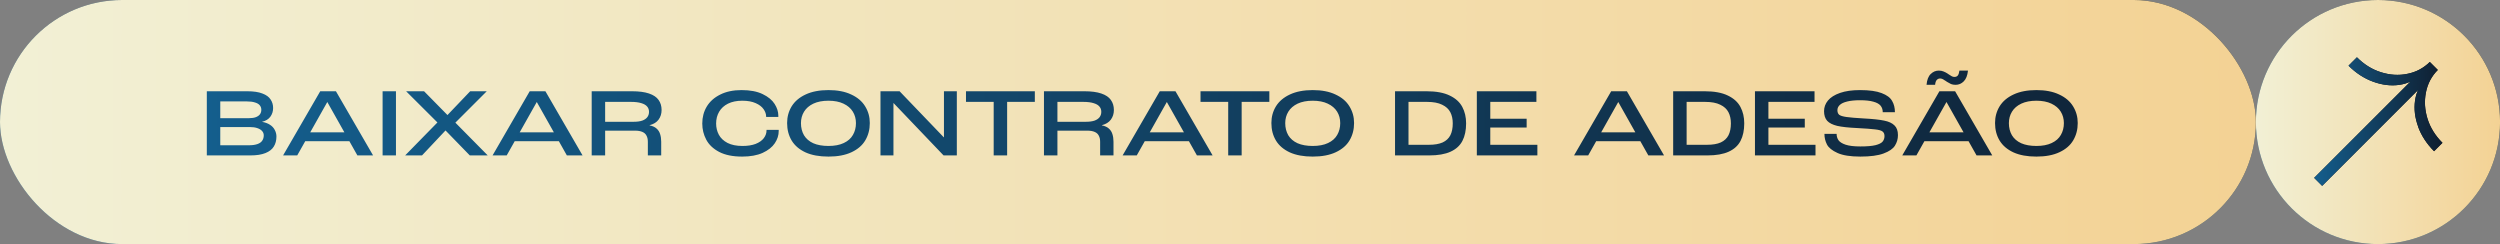 <svg xmlns="http://www.w3.org/2000/svg" width="2622" height="256" viewBox="0 0 2622 256" fill="none"><rect x="0" y="0" width="2622" height="256" fill="#808080" stroke="none"/><g clip-path="url(#clip0_1007_100)"><rect width="2366" height="256" rx="128" fill="url(#paint0_linear_1007_100)"></rect><rect width="2366" height="256" rx="128" fill="url(#paint1_linear_1007_100)"></rect><path d="M216.909 95.712H259.347C265.96 95.712 271.244 96.496 275.198 98.064C279.22 99.564 282.083 101.643 283.788 104.302C285.56 106.893 286.446 109.893 286.446 113.301C286.446 116.778 285.458 119.846 283.481 122.505C281.504 125.095 278.641 126.834 274.891 127.72V127.822C278.163 128.368 280.924 129.39 283.174 130.89C285.424 132.322 287.094 134.128 288.185 136.31C289.344 138.491 289.923 140.775 289.923 143.161C289.923 147.252 289.003 150.763 287.162 153.694C285.39 156.626 282.458 158.91 278.368 160.546C274.346 162.182 269.062 163 262.517 163H216.909V95.712ZM260.677 152.365C264.494 152.365 267.562 151.956 269.88 151.138C272.266 150.32 273.971 149.127 274.993 147.559C276.084 145.991 276.629 144.116 276.629 141.934C276.629 140.23 276.05 138.73 274.891 137.435C273.8 136.139 272.13 135.117 269.88 134.367C267.699 133.617 265.04 133.242 261.904 133.242H231.021V152.365H260.677ZM261.29 123.936C264.017 123.936 266.335 123.595 268.244 122.914C270.221 122.164 271.687 121.141 272.641 119.846C273.596 118.551 274.073 116.983 274.073 115.142C274.073 113.301 273.528 111.733 272.437 110.438C271.414 109.143 269.744 108.154 267.426 107.472C265.176 106.722 262.211 106.347 258.529 106.347H231.021V123.936H261.29ZM317.968 148.07L323.081 138.764H363.474L368.587 148.07H317.968ZM343.226 107.063L311.73 163H296.902L335.863 95.712H352.327L391.289 163H374.825L343.328 107.063H343.226ZM401.268 95.712H415.278V163H401.268V95.712ZM458.769 128.436L425.943 95.712H444.759L469.302 120.664L493.128 95.712H510.513L477.585 128.64L511.535 163H492.719L467.256 136.821L442.612 163H424.92L458.769 128.436ZM537.669 148.07L542.782 138.764H583.175L588.288 148.07H537.669ZM562.927 107.063L531.431 163H516.603L555.564 95.712H572.028L610.99 163H594.526L563.029 107.063H562.927ZM620.56 95.712H662.896C670.191 95.712 676.122 96.496 680.689 98.064C685.325 99.632 688.666 101.882 690.711 104.814C692.824 107.745 693.881 111.256 693.881 115.346C693.881 119.232 692.824 122.607 690.711 125.47C688.666 128.265 685.53 130.208 681.303 131.299V131.504C684.439 132.117 686.893 133.242 688.666 134.878C690.438 136.446 691.665 138.389 692.347 140.707C693.097 143.025 693.472 145.684 693.472 148.683V163H679.462V148.683C679.462 146.093 678.985 143.945 678.031 142.241C677.144 140.469 675.713 139.173 673.736 138.355C671.759 137.469 669.168 137.026 665.964 137.026H634.672V163H620.56V95.712ZM664.634 127.72C668.248 127.72 671.247 127.311 673.633 126.493C676.019 125.607 677.792 124.379 678.951 122.811C680.11 121.243 680.689 119.403 680.689 117.289C680.689 115.108 680.042 113.267 678.746 111.767C677.451 110.199 675.406 109.006 672.611 108.188C669.884 107.302 666.271 106.859 661.771 106.859H634.672V127.72H664.634ZM778.369 164.227C768.552 164.227 760.508 162.591 754.236 159.319C748.032 156.046 743.532 151.785 740.737 146.536C737.942 141.287 736.544 135.628 736.544 129.561C736.544 122.948 738.112 117.017 741.248 111.767C744.453 106.45 749.157 102.257 755.36 99.189C761.564 96.053 769.029 94.485 777.756 94.485C786.686 94.485 794.049 95.883 799.844 98.678C805.639 101.473 809.831 104.916 812.422 109.006C815.013 113.097 816.308 117.187 816.308 121.278C816.308 121.755 816.308 122.198 816.308 122.607H803.525C803.525 122.471 803.525 122.334 803.525 122.198C803.525 119.607 802.639 117.051 800.867 114.528C799.094 111.938 796.333 109.824 792.583 108.188C788.834 106.484 784.13 105.632 778.471 105.632C772.677 105.632 767.7 106.654 763.541 108.699C759.451 110.745 756.349 113.574 754.236 117.187C752.122 120.8 751.066 124.925 751.066 129.561C751.066 133.787 752.02 137.707 753.929 141.321C755.838 144.866 758.871 147.729 763.03 149.911C767.189 152.024 772.404 153.081 778.676 153.081C784.13 153.081 788.732 152.365 792.481 150.933C796.299 149.433 799.162 147.422 801.071 144.9C802.98 142.377 803.934 139.685 803.934 136.821C803.934 136.617 803.934 136.412 803.934 136.208H816.717C816.717 136.549 816.717 136.923 816.717 137.333C816.717 141.832 815.354 146.127 812.627 150.217C809.9 154.308 805.639 157.682 799.844 160.341C794.117 162.932 786.959 164.227 778.369 164.227ZM868.882 164.227C859.338 164.227 851.327 162.761 844.851 159.83C838.374 156.83 833.534 152.706 830.33 147.456C827.126 142.139 825.523 136.003 825.523 129.049C825.523 122.573 827.126 116.71 830.33 111.461C833.602 106.211 838.476 102.087 844.953 99.087C851.498 96.019 859.474 94.485 868.882 94.485C878.29 94.485 886.232 96.019 892.709 99.087C899.254 102.087 904.128 106.211 907.332 111.461C910.604 116.71 912.241 122.573 912.241 129.049C912.241 135.799 910.673 141.832 907.537 147.15C904.469 152.399 899.663 156.558 893.118 159.625C886.641 162.693 878.563 164.227 868.882 164.227ZM868.882 153.081C875.29 153.081 880.642 152.058 884.937 150.013C889.3 147.968 892.504 145.138 894.55 141.525C896.663 137.912 897.72 133.787 897.72 129.152C897.72 124.652 896.629 120.63 894.447 117.085C892.266 113.54 888.993 110.745 884.63 108.699C880.335 106.654 875.086 105.632 868.882 105.632C862.678 105.632 857.395 106.654 853.032 108.699C848.737 110.745 845.498 113.54 843.317 117.085C841.135 120.63 840.044 124.652 840.044 129.152C840.044 133.924 841.101 138.151 843.215 141.832C845.396 145.445 848.634 148.24 852.929 150.217C857.292 152.126 862.61 153.081 868.882 153.081ZM923.448 95.712H943.491L989.815 143.979H990.02V95.712H1003.52V163H989.611L937.151 108.086H937.049V163H923.448V95.712ZM1042.17 106.859H1013.13V95.712H1085.33V106.859H1056.28V163H1042.17V106.859ZM1094.91 95.712H1137.25C1144.55 95.712 1150.48 96.496 1155.04 98.064C1159.68 99.632 1163.02 101.882 1165.07 104.814C1167.18 107.745 1168.24 111.256 1168.24 115.346C1168.24 119.232 1167.18 122.607 1165.07 125.47C1163.02 128.265 1159.88 130.208 1155.66 131.299V131.504C1158.79 132.117 1161.25 133.242 1163.02 134.878C1164.79 136.446 1166.02 138.389 1166.7 140.707C1167.45 143.025 1167.83 145.684 1167.83 148.683V163H1153.82V148.683C1153.82 146.093 1153.34 143.945 1152.39 142.241C1151.5 140.469 1150.07 139.173 1148.09 138.355C1146.11 137.469 1143.52 137.026 1140.32 137.026H1109.03V163H1094.91V95.712ZM1138.99 127.72C1142.6 127.72 1145.6 127.311 1147.99 126.493C1150.37 125.607 1152.15 124.379 1153.31 122.811C1154.46 121.243 1155.04 119.403 1155.04 117.289C1155.04 115.108 1154.4 113.267 1153.1 111.767C1151.81 110.199 1149.76 109.006 1146.97 108.188C1144.24 107.302 1140.63 106.859 1136.13 106.859H1109.03V127.72H1138.99ZM1198.47 148.07L1203.58 138.764H1243.98L1249.09 148.07H1198.47ZM1223.73 107.063L1192.23 163H1177.4L1216.37 95.712H1232.83L1271.79 163H1255.33L1223.83 107.063H1223.73ZM1288.14 106.859H1259.1V95.712H1331.29V106.859H1302.25V163H1288.14V106.859ZM1376.79 164.227C1367.25 164.227 1359.24 162.761 1352.76 159.83C1346.28 156.83 1341.44 152.706 1338.24 147.456C1335.03 142.139 1333.43 136.003 1333.43 129.049C1333.43 122.573 1335.03 116.71 1338.24 111.461C1341.51 106.211 1346.39 102.087 1352.86 99.087C1359.41 96.019 1367.38 94.485 1376.79 94.485C1386.2 94.485 1394.14 96.019 1400.62 99.087C1407.16 102.087 1412.04 106.211 1415.24 111.461C1418.51 116.71 1420.15 122.573 1420.15 129.049C1420.15 135.799 1418.58 141.832 1415.45 147.15C1412.38 152.399 1407.57 156.558 1401.03 159.625C1394.55 162.693 1386.47 164.227 1376.79 164.227ZM1376.79 153.081C1383.2 153.081 1388.55 152.058 1392.85 150.013C1397.21 147.968 1400.41 145.138 1402.46 141.525C1404.57 137.912 1405.63 133.787 1405.63 129.152C1405.63 124.652 1404.54 120.63 1402.36 117.085C1400.17 113.54 1396.9 110.745 1392.54 108.699C1388.24 106.654 1382.99 105.632 1376.79 105.632C1370.59 105.632 1365.3 106.654 1360.94 108.699C1356.65 110.745 1353.41 113.54 1351.23 117.085C1349.04 120.63 1347.95 124.652 1347.95 129.152C1347.95 133.924 1349.01 138.151 1351.12 141.832C1353.31 145.445 1356.54 148.24 1360.84 150.217C1365.2 152.126 1370.52 153.081 1376.79 153.081ZM1463.11 95.712H1496.14C1506.23 95.712 1514.35 97.212 1520.48 100.212C1526.62 103.143 1531.01 107.131 1533.67 112.176C1536.33 117.153 1537.66 122.88 1537.66 129.356C1537.66 136.651 1536.37 142.786 1533.78 147.763C1531.19 152.74 1527.03 156.523 1521.3 159.114C1515.57 161.705 1508.14 163 1499.01 163H1463.11V95.712ZM1498.6 151.854C1504.53 151.854 1509.34 151.035 1513.02 149.399C1516.7 147.695 1519.39 145.207 1521.1 141.934C1522.8 138.594 1523.65 134.401 1523.65 129.356C1523.65 124.857 1522.8 120.971 1521.1 117.698C1519.39 114.358 1516.53 111.733 1512.51 109.824C1508.55 107.847 1503.27 106.859 1496.66 106.859H1477.23V151.854H1498.6ZM1548.9 95.712H1611.38V106.859H1563.01V124.55H1601.15V133.753H1563.01V151.854H1612.4V163H1548.9V95.712ZM1671.93 148.07L1677.04 138.764H1717.43L1722.54 148.07H1671.93ZM1697.18 107.063L1665.69 163H1650.86L1689.82 95.712H1706.29L1745.25 163H1728.78L1697.29 107.063H1697.18ZM1754.82 95.712H1787.85C1797.94 95.712 1806.05 97.212 1812.19 100.212C1818.32 103.143 1822.72 107.131 1825.38 112.176C1828.04 117.153 1829.36 122.88 1829.36 129.356C1829.36 136.651 1828.07 142.786 1825.48 147.763C1822.89 152.74 1818.73 156.523 1813 159.114C1807.28 161.705 1799.85 163 1790.71 163H1754.82V95.712ZM1790.3 151.854C1796.23 151.854 1801.04 151.035 1804.72 149.399C1808.4 147.695 1811.09 145.207 1812.8 141.934C1814.5 138.594 1815.36 134.401 1815.36 129.356C1815.36 124.857 1814.5 120.971 1812.8 117.698C1811.09 114.358 1808.23 111.733 1804.21 109.824C1800.25 107.847 1794.97 106.859 1788.36 106.859H1768.93V151.854H1790.3ZM1840.6 95.712H1903.08V106.859H1854.71V124.55H1892.86V133.753H1854.71V151.854H1904.1V163H1840.6V95.712ZM1951.1 164.227C1940.73 164.227 1932.76 162.966 1927.17 160.443C1921.58 157.921 1917.9 154.955 1916.12 151.547C1914.35 148.07 1913.46 144.389 1913.46 140.503V140.4H1926.25C1926.25 142.923 1926.9 145.138 1928.19 147.047C1929.55 148.956 1932.04 150.524 1935.66 151.751C1939.34 152.978 1944.48 153.592 1951.1 153.592C1957.98 153.592 1963.27 153.149 1966.95 152.263C1970.7 151.308 1973.22 150.047 1974.51 148.479C1975.81 146.843 1976.46 144.934 1976.46 142.752C1976.46 140.503 1975.74 138.866 1974.31 137.844C1972.95 136.821 1970.36 136.105 1966.54 135.696C1962.72 135.219 1956.28 134.742 1947.21 134.265C1938.48 133.856 1931.7 133.106 1926.86 132.015C1922.09 130.856 1918.58 129.083 1916.33 126.697C1914.15 124.243 1913.06 120.869 1913.06 116.574C1913.06 112.483 1914.42 108.768 1917.15 105.427C1919.94 102.087 1924.17 99.428 1929.83 97.451C1935.49 95.474 1942.47 94.485 1950.79 94.485C1960.54 94.485 1968.11 95.542 1973.49 97.655C1978.88 99.701 1982.53 102.427 1984.43 105.836C1986.41 109.177 1987.4 113.131 1987.4 117.698H1974.62C1974.62 114.971 1973.87 112.688 1972.37 110.847C1970.87 109.006 1968.34 107.609 1964.8 106.654C1961.32 105.632 1956.65 105.12 1950.79 105.12C1945.4 105.12 1940.94 105.563 1937.39 106.45C1933.92 107.268 1931.33 108.461 1929.62 110.029C1927.92 111.597 1927.07 113.438 1927.07 115.551C1927.07 117.664 1927.68 119.266 1928.91 120.357C1930.2 121.38 1932.76 122.164 1936.58 122.709C1940.39 123.255 1946.5 123.766 1954.88 124.243C1964.15 124.72 1971.21 125.47 1976.05 126.493C1980.89 127.447 1984.5 129.118 1986.89 131.504C1989.34 133.822 1990.57 137.23 1990.57 141.73C1990.57 145.752 1989.51 149.433 1987.4 152.774C1985.35 156.046 1981.4 158.773 1975.54 160.955C1969.74 163.136 1961.6 164.227 1951.1 164.227ZM2016.16 148.07L2021.27 138.764H2061.66L2066.78 148.07H2016.16ZM2041.42 107.063L2009.92 163H1995.09L2034.05 95.712H2050.52L2089.48 163H2073.01L2041.52 107.063H2041.42ZM2020.55 88.963C2021.03 83.714 2022.5 79.93 2024.95 77.612C2027.41 75.226 2030.2 74.033 2033.34 74.033C2035.25 74.033 2036.92 74.34 2038.35 74.953C2039.78 75.499 2041.28 76.283 2042.85 77.305L2043.05 77.51L2044.69 78.532C2044.76 78.601 2044.82 78.669 2044.89 78.737C2044.96 78.737 2045.06 78.771 2045.2 78.839C2046.15 79.521 2046.97 79.998 2047.65 80.271C2048.34 80.544 2049.05 80.68 2049.8 80.68C2051.37 80.68 2052.56 80.169 2053.38 79.146C2054.2 78.055 2054.74 76.351 2055.02 74.033H2064.02C2063.47 79.214 2061.97 82.998 2059.52 85.384C2057.13 87.77 2054.3 88.963 2051.03 88.963C2049.19 88.963 2047.59 88.69 2046.22 88.145C2044.93 87.531 2043.49 86.748 2041.93 85.793L2041.52 85.486L2039.98 84.464C2039.85 84.395 2039.75 84.327 2039.68 84.259C2039.61 84.191 2039.51 84.157 2039.37 84.157C2038.48 83.475 2037.67 82.998 2036.92 82.725C2036.23 82.453 2035.52 82.316 2034.77 82.316C2033.34 82.316 2032.14 82.862 2031.19 83.952C2030.3 84.975 2029.76 86.611 2029.55 88.861V88.963H2020.55ZM2135.76 164.227C2126.21 164.227 2118.2 162.761 2111.73 159.83C2105.25 156.83 2100.41 152.706 2097.21 147.456C2094 142.139 2092.4 136.003 2092.4 129.049C2092.4 122.573 2094 116.71 2097.21 111.461C2100.48 106.211 2105.35 102.087 2111.83 99.087C2118.37 96.019 2126.35 94.485 2135.76 94.485C2145.17 94.485 2153.11 96.019 2159.59 99.087C2166.13 102.087 2171 106.211 2174.21 111.461C2177.48 116.71 2179.12 122.573 2179.12 129.049C2179.12 135.799 2177.55 141.832 2174.41 147.15C2171.35 152.399 2166.54 156.558 2159.99 159.625C2153.52 162.693 2145.44 164.227 2135.76 164.227ZM2135.76 153.081C2142.17 153.081 2147.52 152.058 2151.81 150.013C2156.18 147.968 2159.38 145.138 2161.43 141.525C2163.54 137.912 2164.6 133.787 2164.6 129.152C2164.6 124.652 2163.51 120.63 2161.32 117.085C2159.14 113.54 2155.87 110.745 2151.51 108.699C2147.21 106.654 2141.96 105.632 2135.76 105.632C2129.55 105.632 2124.27 106.654 2119.91 108.699C2115.61 110.745 2112.37 113.54 2110.19 117.085C2108.01 120.63 2106.92 124.652 2106.92 129.152C2106.92 133.924 2107.98 138.151 2110.09 141.832C2112.27 145.445 2115.51 148.24 2119.81 150.217C2124.17 152.126 2129.49 153.081 2135.76 153.081Z" fill="url(#paint2_linear_1007_100)"></path><path d="M2494.02 256C2564.73 256 2622.05 198.692 2622.05 128C2622.05 57.307 2564.73 0 2494.02 0C2423.32 0 2366 57.307 2366 128C2366 198.692 2423.32 256 2494.02 256Z" fill="url(#paint3_linear_1007_100)"></path><path d="M2494.02 256C2564.73 256 2622.05 198.692 2622.05 128C2622.05 57.307 2564.73 0 2494.02 0C2423.32 0 2366 57.307 2366 128C2366 198.692 2423.32 256 2494.02 256Z" fill="url(#paint4_linear_1007_100)"></path><path d="M2427.08 186.55L2542.66 70.987L2551.05 79.371L2435.46 194.935L2427.08 186.55ZM2536.23 133.031C2532.74 123.528 2531.62 114.445 2532.88 105.502C2534.13 96.699 2537.77 89.293 2543.78 83.284L2538.61 78.114C2532.6 84.122 2525.19 87.755 2516.38 89.013C2507.58 90.271 2498.36 89.153 2488.85 85.659C2479.35 82.166 2470.82 76.576 2463.13 68.891L2471.94 60.087C2479.35 67.493 2487.73 72.804 2497.1 75.738C2506.46 78.673 2515.69 79.371 2524.91 77.415C2534.13 75.598 2541.82 71.406 2548.39 64.978L2556.78 73.362C2550.35 79.79 2546.15 87.616 2544.34 96.838C2542.52 106.061 2543.08 115.284 2546.01 124.646C2548.95 134.009 2554.26 142.393 2561.67 149.799L2552.86 158.603C2545.18 150.917 2539.59 142.393 2536.09 132.891L2536.23 133.031Z" fill="#1D1D1B"></path><path d="M2427.08 186.55L2542.66 70.987L2551.05 79.371L2435.46 194.935L2427.08 186.55ZM2536.23 133.031C2532.74 123.528 2531.62 114.445 2532.88 105.502C2534.13 96.699 2537.77 89.293 2543.78 83.284L2538.61 78.114C2532.6 84.122 2525.19 87.755 2516.38 89.013C2507.58 90.271 2498.36 89.153 2488.85 85.659C2479.35 82.166 2470.82 76.576 2463.13 68.891L2471.94 60.087C2479.35 67.493 2487.73 72.804 2497.1 75.738C2506.46 78.673 2515.69 79.371 2524.91 77.415C2534.13 75.598 2541.82 71.406 2548.39 64.978L2556.78 73.362C2550.35 79.79 2546.15 87.616 2544.34 96.838C2542.52 106.061 2543.08 115.284 2546.01 124.646C2548.95 134.009 2554.26 142.393 2561.67 149.799L2552.86 158.603C2545.18 150.917 2539.59 142.393 2536.09 132.891L2536.23 133.031Z" fill="url(#paint5_linear_1007_100)"></path></g><defs><linearGradient id="paint0_linear_1007_100" x1="73.645" y1="248.031" x2="122.817" y2="-207.368" gradientUnits="userSpaceOnUse"><stop stop-color="#145E8D"></stop><stop offset="1" stop-color="#0F1E2F"></stop></linearGradient><linearGradient id="paint1_linear_1007_100" x1="0" y1="128" x2="2366.18" y2="128" gradientUnits="userSpaceOnUse"><stop stop-color="#F2F0D5"></stop><stop offset="1" stop-color="#F3D294"></stop></linearGradient><linearGradient id="paint2_linear_1007_100" x1="210.058" y1="136.562" x2="2450.02" y2="136.562" gradientUnits="userSpaceOnUse"><stop stop-color="#145E8D"></stop><stop offset="1" stop-color="#0F1E2F"></stop></linearGradient><linearGradient id="paint3_linear_1007_100" x1="2373.97" y1="248.031" x2="2604.32" y2="17.158" gradientUnits="userSpaceOnUse"><stop stop-color="#145E8D"></stop><stop offset="1" stop-color="#0F1E2F"></stop></linearGradient><linearGradient id="paint4_linear_1007_100" x1="2366" y1="128" x2="2622.06" y2="128" gradientUnits="userSpaceOnUse"><stop stop-color="#F2F0D5"></stop><stop offset="1" stop-color="#F3D294"></stop></linearGradient><linearGradient id="paint5_linear_1007_100" x1="2427.08" y1="127.568" x2="2561.58" y2="127.568" gradientUnits="userSpaceOnUse"><stop stop-color="#145E8D"></stop><stop offset="1" stop-color="#0F1E2F"></stop></linearGradient><clipPath id="clip0_1007_100"><rect width="2622" height="256" fill="white"></rect></clipPath></defs></svg>